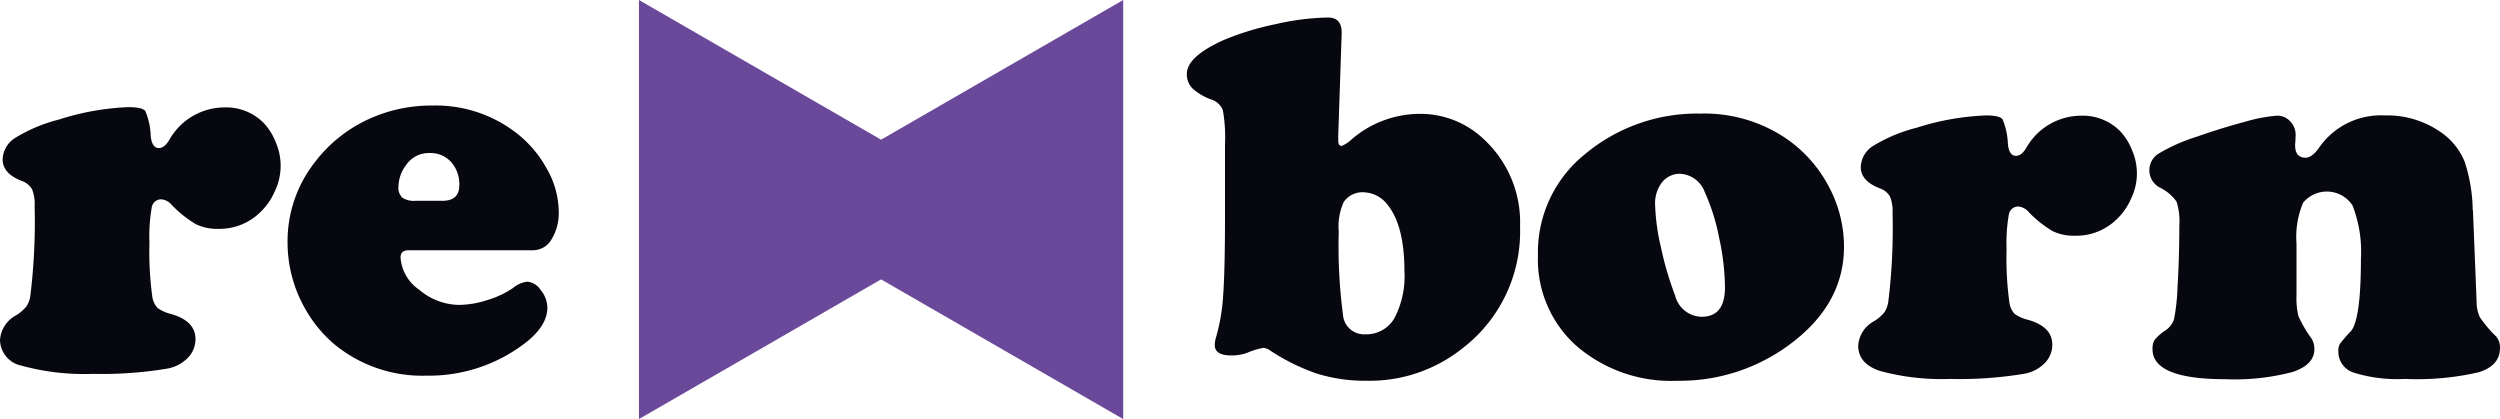 <svg id="logo" xmlns="http://www.w3.org/2000/svg" xmlns:xlink="http://www.w3.org/1999/xlink" width="232.662" height="39" viewBox="0 0 232.662 39">
  <defs>
    <clipPath id="clip-path">
      <rect id="사각형_17252" data-name="사각형 17252" width="232.662" height="39" fill="none"/>
    </clipPath>
  </defs>
  <g id="그룹_41510" data-name="그룹 41510" clip-path="url(#clip-path)">
    <path id="패스_23461" data-name="패스 23461" d="M11.941,11.505q1.305,0,1.589.368a6.6,6.6,0,0,1,.5,2.359q.123,1.082.763,1.081.494,0,.936-.712a5.914,5.914,0,0,1,5.146-3.071,4.925,4.925,0,0,1,3.668,1.45,5.524,5.524,0,0,1,1.133,1.83,5.445,5.445,0,0,1-.1,4.521,5.919,5.919,0,0,1-1.4,2,5.4,5.4,0,0,1-3.865,1.5,4.518,4.518,0,0,1-2.1-.442A10.579,10.579,0,0,1,15.979,20.6a1.443,1.443,0,0,0-.96-.517.891.891,0,0,0-.9.774,15.57,15.57,0,0,0-.21,3.256,30.764,30.764,0,0,0,.27,5.06,2,2,0,0,0,.481,1.02,3.662,3.662,0,0,0,1.316.577q2.216.663,2.216,2.31a2.459,2.459,0,0,1-.714,1.756,3.531,3.531,0,0,1-1.9,1,36.732,36.732,0,0,1-6.944.491,21.981,21.981,0,0,1-6.623-.761A2.486,2.486,0,0,1,0,33.174,2.816,2.816,0,0,1,1.477,30.89a3.693,3.693,0,0,0,.985-.848A2.4,2.4,0,0,0,2.831,29a56.918,56.918,0,0,0,.393-8.28,3.715,3.715,0,0,0-.246-1.584,1.784,1.784,0,0,0-.985-.774Q.246,17.672.246,16.37a2.447,2.447,0,0,1,1.206-2.027A14.677,14.677,0,0,1,5.49,12.659a24.045,24.045,0,0,1,6.451-1.154" transform="translate(0 -1.534)" fill="#07070f"/>
    <path id="패스_23462" data-name="패스 23462" d="M53.73,24.8H42.157q-.762,0-.763.663a3.944,3.944,0,0,0,1.736,3.01,5.8,5.8,0,0,0,3.729,1.413,8.785,8.785,0,0,0,2.623-.454,8.573,8.573,0,0,0,2.376-1.118,2.6,2.6,0,0,1,1.329-.59,1.676,1.676,0,0,1,1.256.787,2.607,2.607,0,0,1,.615,1.622q0,1.768-2.216,3.415a14.694,14.694,0,0,1-9.036,2.923,12.847,12.847,0,0,1-8.667-3,12.275,12.275,0,0,1-2.807-3.563,12.432,12.432,0,0,1-1.453-5.847,11.921,11.921,0,0,1,2.512-7.42,13.2,13.2,0,0,1,5.515-4.251,13.9,13.9,0,0,1,5.442-1.056A12.23,12.23,0,0,1,52.3,13.988a10.623,10.623,0,0,1,2.659,3.144,8.21,8.21,0,0,1,1.157,4.03,4.7,4.7,0,0,1-.665,2.616A1.991,1.991,0,0,1,53.73,24.8M42.8,20.2h2.486q1.576,0,1.576-1.45a3.081,3.081,0,0,0-.763-2.161,2.576,2.576,0,0,0-1.994-.835,2.535,2.535,0,0,0-2.167,1.081,3.427,3.427,0,0,0-.739,2.039,1.276,1.276,0,0,0,.358,1.032A1.985,1.985,0,0,0,42.8,20.2" transform="translate(-4.117 -1.511)" fill="#07070f"/>
    <path id="패스_23463" data-name="패스 23463" d="M141.857,3.342l-.318,9.47v.535q0,.485.318.485a3.14,3.14,0,0,0,.978-.656,9.759,9.759,0,0,1,6.308-2.33,8.566,8.566,0,0,1,6.039,2.453,10.531,10.531,0,0,1,3.276,8.036,13.7,13.7,0,0,1-5.306,11.291,13.871,13.871,0,0,1-8.948,3.06,15.194,15.194,0,0,1-4.585-.644,19.04,19.04,0,0,1-4.462-2.2,1.254,1.254,0,0,0-.587-.219,7.105,7.105,0,0,0-1.516.463,4.192,4.192,0,0,1-1.492.242q-1.517,0-1.516-.972a2.571,2.571,0,0,1,.122-.727,17.869,17.869,0,0,0,.66-3.91q.17-2.33.171-7.381v-6.7a14.421,14.421,0,0,0-.2-3.132,1.7,1.7,0,0,0-1.1-1,5.286,5.286,0,0,1-1.76-1.056,1.859,1.859,0,0,1-.49-1.323q0-1.626,3.5-3.181A26.052,26.052,0,0,1,135.708,2.5a23.528,23.528,0,0,1,4.878-.62q1.295,0,1.271,1.457m2.1,14.811a2.107,2.107,0,0,0-1.907.9,5.476,5.476,0,0,0-.465,2.768,48.416,48.416,0,0,0,.391,7.7,1.962,1.962,0,0,0,2.078,1.845,3,3,0,0,0,2.714-1.506,8.392,8.392,0,0,0,.929-4.37q0-4.225-1.564-6.167a2.87,2.87,0,0,0-2.176-1.167" transform="translate(-16.994 -0.251)" fill="#07070f"/>
    <path id="패스_23464" data-name="패스 23464" d="M180.379,12.195a13.565,13.565,0,0,1,7.849,2.307,12.376,12.376,0,0,1,3.887,4.3,11.87,11.87,0,0,1,1.516,5.779q0,5.269-4.865,8.96a17.134,17.134,0,0,1-10.636,3.521,13.486,13.486,0,0,1-9.461-3.3,10.766,10.766,0,0,1-3.521-8.353,11.718,11.718,0,0,1,4.3-9.372,16.274,16.274,0,0,1,10.93-3.837M178.422,17.8a2.117,2.117,0,0,0-1.724.79,3.207,3.207,0,0,0-.647,2.1,19.741,19.741,0,0,0,.549,3.97,29.776,29.776,0,0,0,1.309,4.456,2.6,2.6,0,0,0,2.469,1.991q2.176,0,2.176-2.743a22.678,22.678,0,0,0-.55-4.638,18.991,18.991,0,0,0-1.333-4.225,2.586,2.586,0,0,0-2.249-1.7" transform="translate(-22.019 -1.626)" fill="#07070f"/>
    <path id="패스_23465" data-name="패스 23465" d="M211.394,12.391q1.3,0,1.577.364a6.47,6.47,0,0,1,.5,2.331q.122,1.069.758,1.069.487,0,.929-.7a5.877,5.877,0,0,1,5.11-3.035,4.9,4.9,0,0,1,3.643,1.433,5.477,5.477,0,0,1,1.125,1.809,5.359,5.359,0,0,1-.1,4.468,5.869,5.869,0,0,1-1.394,1.979,5.375,5.375,0,0,1-3.838,1.481,4.513,4.513,0,0,1-2.09-.437,10.523,10.523,0,0,1-2.213-1.773,1.435,1.435,0,0,0-.954-.51.884.884,0,0,0-.892.765,15.364,15.364,0,0,0-.208,3.217,30.215,30.215,0,0,0,.269,5,1.972,1.972,0,0,0,.477,1.008,3.656,3.656,0,0,0,1.309.571q2.2.655,2.2,2.282a2.429,2.429,0,0,1-.709,1.736,3.51,3.51,0,0,1-1.883.984,36.589,36.589,0,0,1-6.894.485,21.9,21.9,0,0,1-6.577-.752q-2.006-.68-2-2.356A2.781,2.781,0,0,1,201,31.55a3.7,3.7,0,0,0,.978-.838,2.38,2.38,0,0,0,.367-1.032,55.96,55.96,0,0,0,.391-8.183,3.654,3.654,0,0,0-.244-1.566,1.768,1.768,0,0,0-.978-.764q-1.737-.68-1.736-1.967a2.415,2.415,0,0,1,1.2-2,14.617,14.617,0,0,1,4.01-1.663,23.985,23.985,0,0,1,6.406-1.141" transform="translate(-26.605 -1.652)" fill="#07070f"/>
    <path id="패스_23466" data-name="패스 23466" d="M260.92,21.206l.342,8.547a3.4,3.4,0,0,0,.306,1.433,12.064,12.064,0,0,0,1.5,1.772,1.532,1.532,0,0,1,.367,1.093q0,1.6-1.932,2.234a25.424,25.424,0,0,1-6.9.631,13.66,13.66,0,0,1-4.768-.582,2.046,2.046,0,0,1-1.442-1.967,1.366,1.366,0,0,1,.146-.716,12.513,12.513,0,0,1,.978-1.129q.978-1.019.978-6.8a11.85,11.85,0,0,0-.783-4.953,2.857,2.857,0,0,0-4.6-.243,8.168,8.168,0,0,0-.612,3.787v4.808a7.006,7.006,0,0,0,.184,1.966,11.842,11.842,0,0,0,1.21,2.064,1.864,1.864,0,0,1,.27,1q0,1.434-2.005,2.113a21.085,21.085,0,0,1-6.259.679q-6.8,0-6.8-2.792a1.564,1.564,0,0,1,.208-.886,4.442,4.442,0,0,1,.991-.862,2.011,2.011,0,0,0,.807-1.056,18.8,18.8,0,0,0,.318-2.926q.17-2.768.171-5.8a5.963,5.963,0,0,0-.257-2.2,4.046,4.046,0,0,0-1.479-1.274,1.82,1.82,0,0,1-.2-3.194,16.22,16.22,0,0,1,3.521-1.566q2.346-.825,4.523-1.4a14.431,14.431,0,0,1,2.983-.57,1.627,1.627,0,0,1,1.234.534,1.787,1.787,0,0,1,.5,1.263c0,.049-.009.251-.025.607a2.744,2.744,0,0,0-.024.341q0,1.165.978,1.166.586,0,1.246-.923a6.99,6.99,0,0,1,6.113-3.011,8.726,8.726,0,0,1,5.281,1.6,6.174,6.174,0,0,1,2.151,2.683,14.9,14.9,0,0,1,.758,4.528" transform="translate(-30.776 -1.652)" fill="#07070f"/>
    <path id="패스_23467" data-name="패스 23467" d="M91.145,13,68.611,0V39L91.145,26l22.533,13V0Z" transform="translate(-9.148)" fill="#6a489a"/>
  </g>
</svg>
